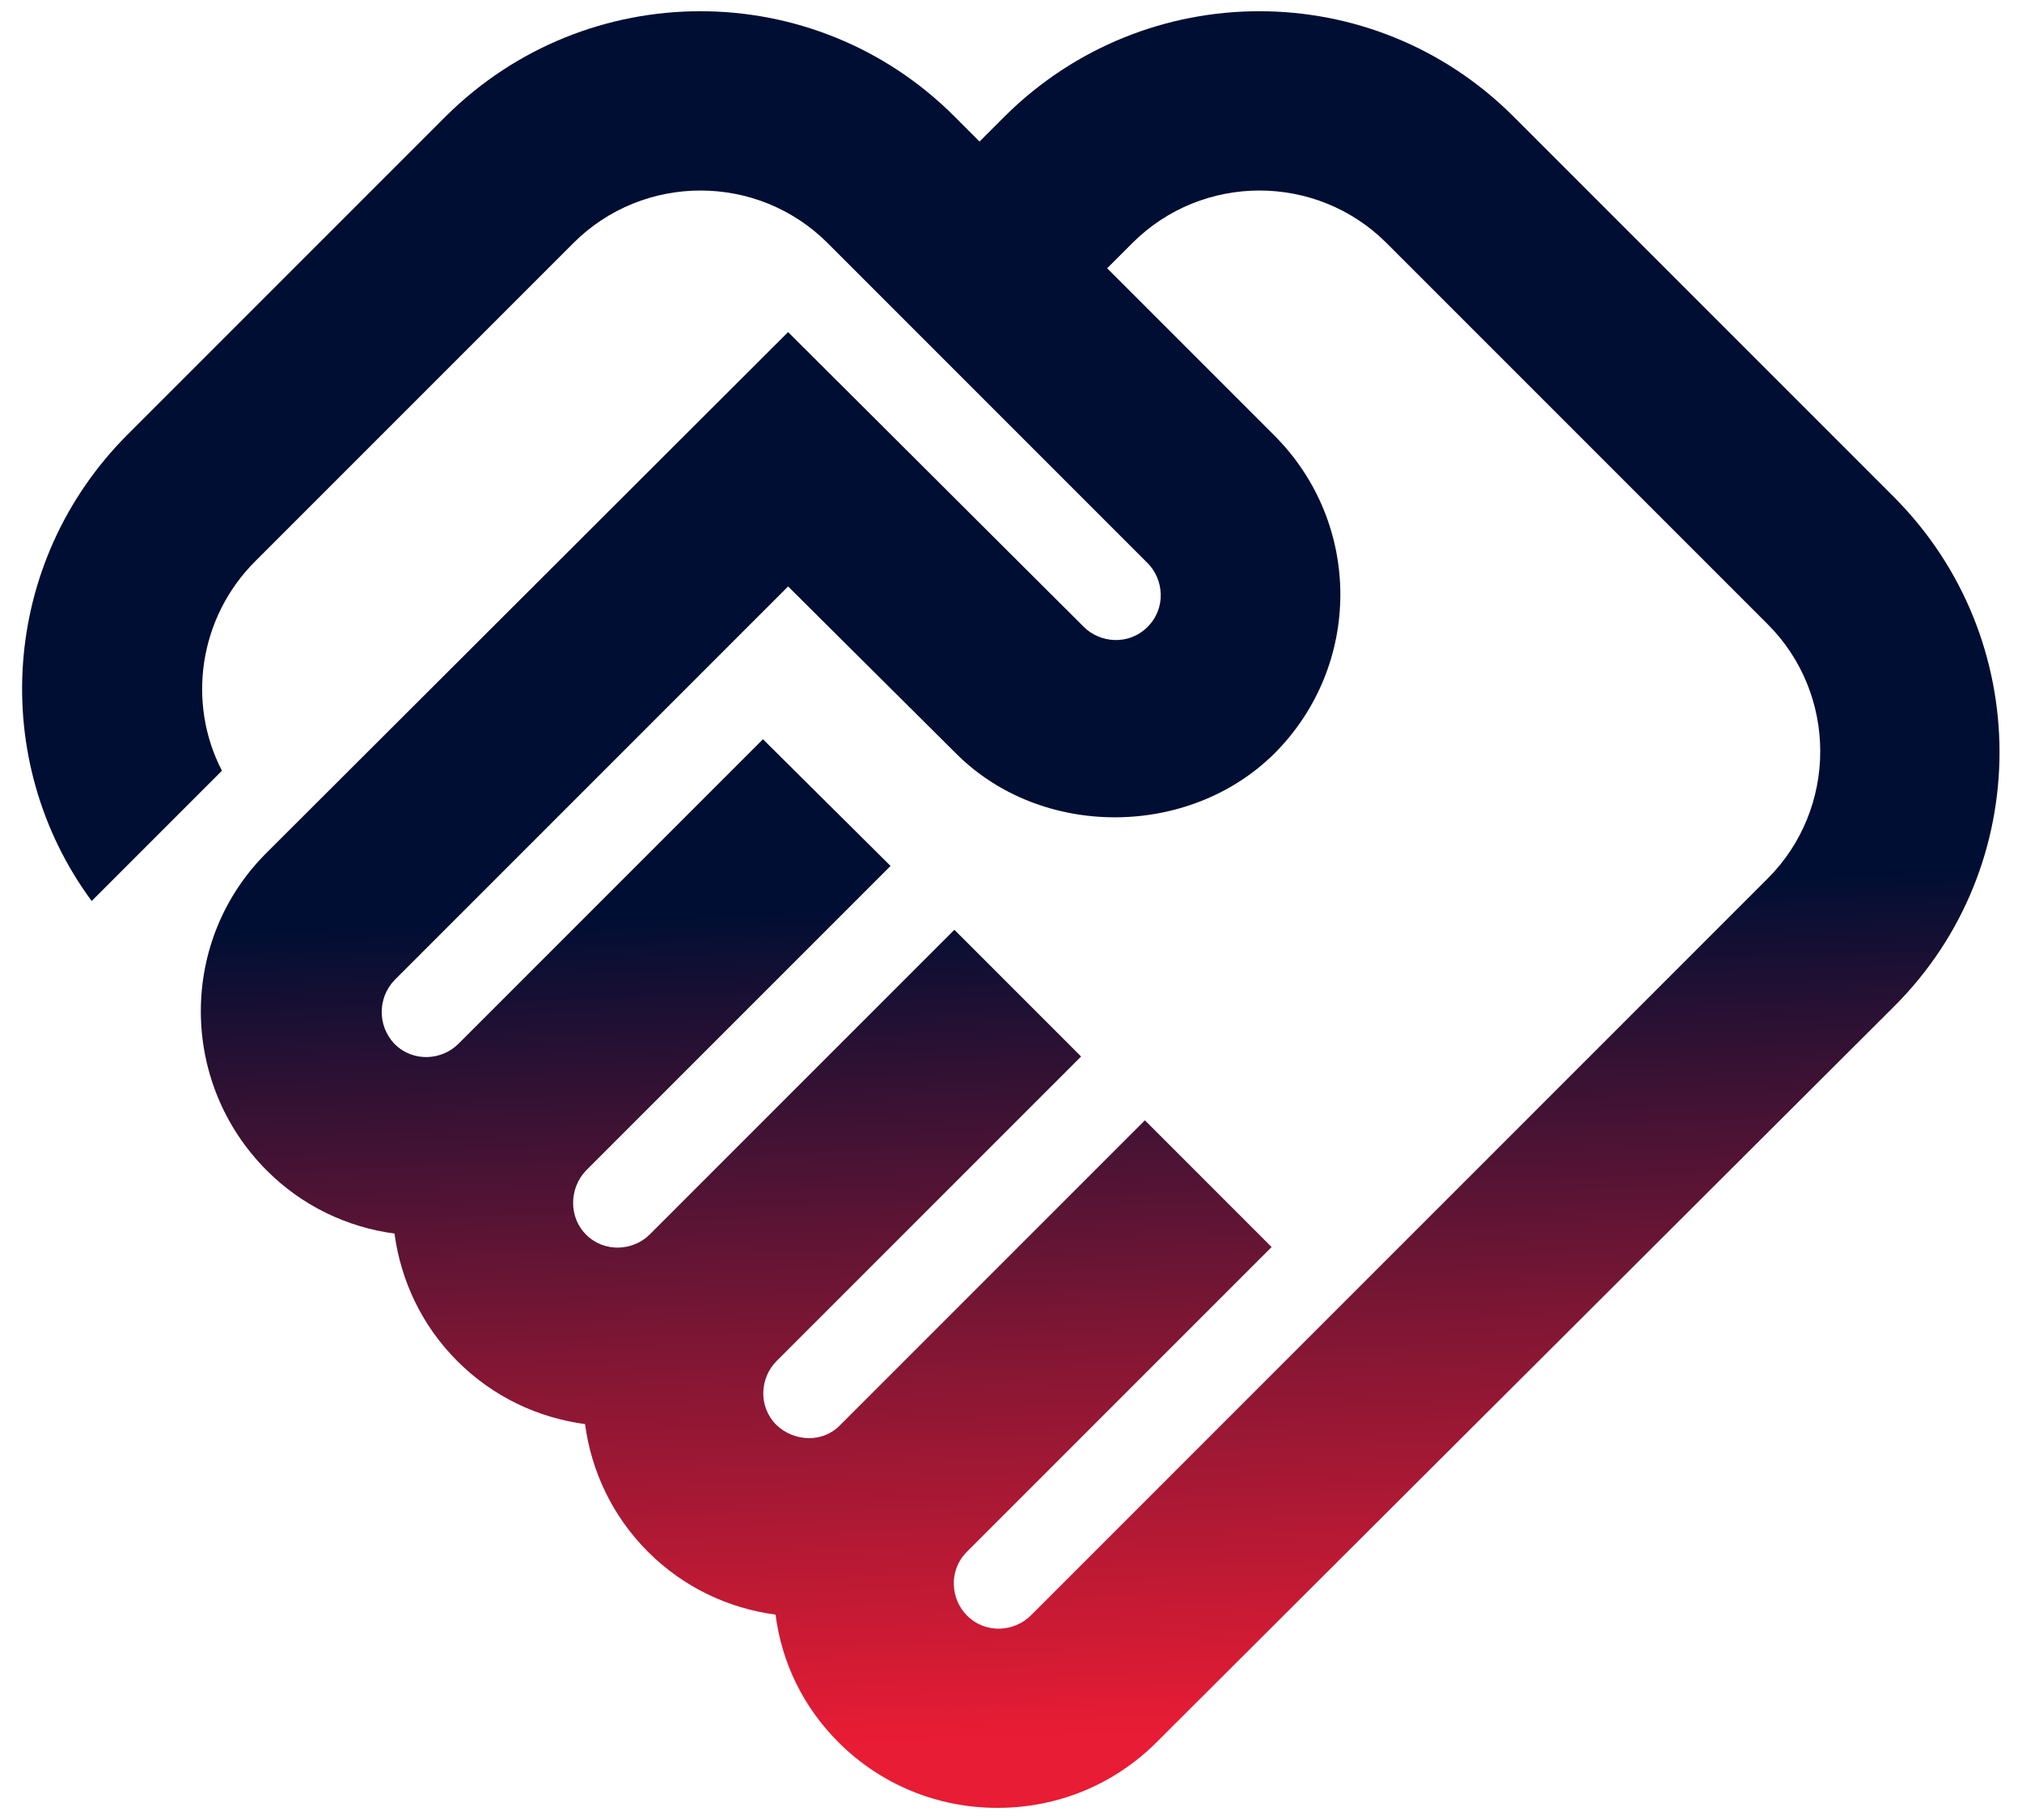 <?xml version="1.0" encoding="UTF-8"?>
<svg xmlns="http://www.w3.org/2000/svg" width="60" height="54" viewBox="0 0 60 54" fill="none">
  <path d="M30.586 47.933C30.106 48.413 29.253 48.493 28.693 47.933C28.213 47.453 28.133 46.6 28.693 46.04L37.733 37L33.973 33.24L24.933 42.28C24.426 42.813 23.573 42.787 23.04 42.28C22.48 41.72 22.56 40.867 23.04 40.387L32.08 31.347L28.32 27.587L19.28 36.627C18.8 37.107 17.946 37.187 17.386 36.627C16.88 36.12 16.88 35.267 17.386 34.733L26.426 25.693L22.64 21.933L13.6 30.973C13.12 31.453 12.266 31.533 11.706 30.973C11.2 30.44 11.2 29.613 11.706 29.08L23.386 17.4L28.373 22.36C30.906 24.893 35.28 24.867 37.813 22.36C40.426 19.747 40.426 15.533 37.813 12.92L32.853 7.96L33.6 7.213C35.68 5.133 39.066 5.133 41.146 7.213L52.453 18.52C54.533 20.6 54.533 23.987 52.453 26.067L30.586 47.933ZM56.213 29.853C60.373 25.693 60.373 18.947 56.213 14.76L44.906 3.453C40.746 -0.707 34 -0.707 29.813 3.453L29.066 4.2L28.32 3.453C24.16 -0.707 17.413 -0.707 13.226 3.453L3.786 12.893C-0 16.68 -0.347 22.573 2.72 26.733L6.586 22.867C5.546 20.867 5.893 18.333 7.573 16.653L17.013 7.213C19.093 5.133 22.48 5.133 24.56 7.213L34.053 16.707C34.533 17.187 34.613 18.04 34.053 18.6C33.493 19.16 32.64 19.08 32.16 18.6L23.386 9.853L7.92 25.293C5.306 27.88 5.306 32.12 7.92 34.733C8.96 35.773 10.293 36.413 11.706 36.6C11.893 37.987 12.506 39.32 13.573 40.387C14.64 41.453 15.973 42.067 17.36 42.253C17.546 43.64 18.16 44.973 19.226 46.04C20.293 47.107 21.626 47.72 23.013 47.907C23.2 49.347 23.84 50.653 24.88 51.693C26.133 52.947 27.813 53.64 29.6 53.64C31.386 53.64 33.066 52.947 34.32 51.693L56.213 29.853Z" fill="url(#paint0_linear_2702_3346)"></path>
  <defs>
    <linearGradient id="paint0_linear_2702_3346" x1="29.961" y1="2.416" x2="31.705" y2="51.499" gradientUnits="userSpaceOnUse">
      <stop offset="0.03" stop-color="#000E33"></stop>
      <stop offset="0.495" stop-color="#000E33"></stop>
      <stop offset="0.755" stop-color="#7D1634"></stop>
      <stop offset="1" stop-color="#E81C34"></stop>
    </linearGradient>
  </defs>
</svg>
